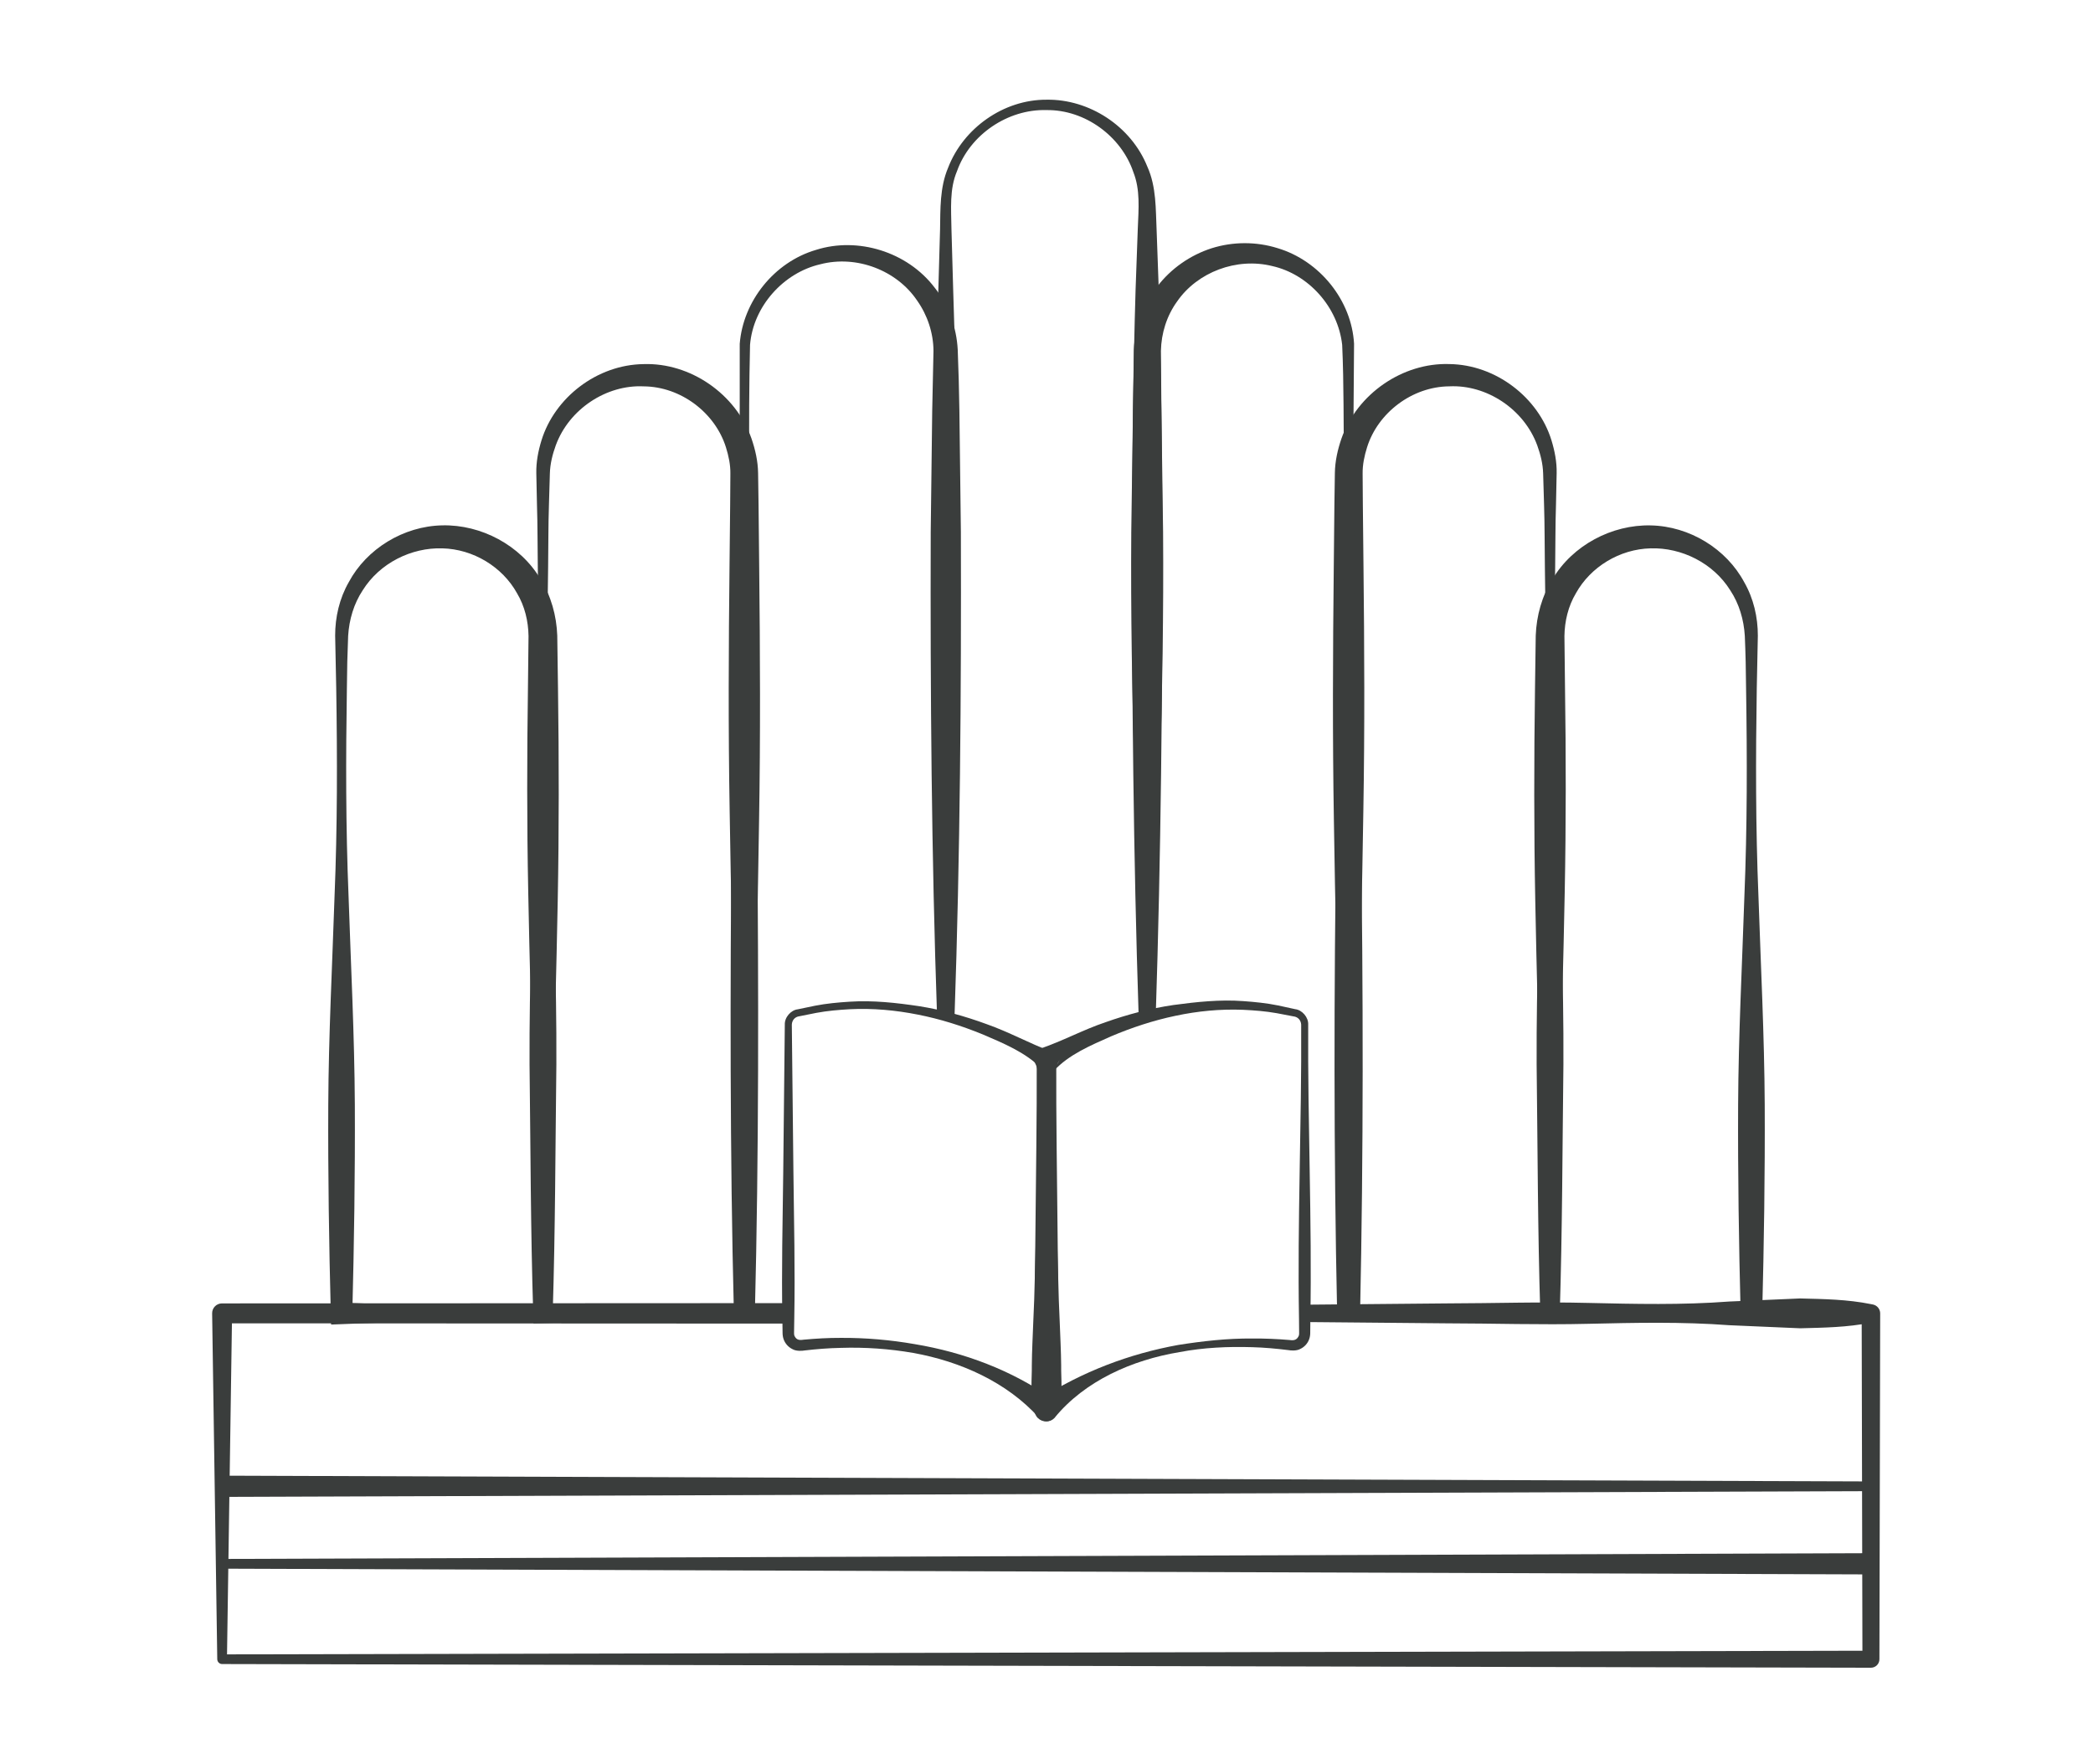 <?xml version="1.0" encoding="utf-8"?>
<!-- Generator: Adobe Illustrator 25.0.0, SVG Export Plug-In . SVG Version: 6.00 Build 0)  -->
<svg version="1.1" id="Livello_1" xmlns="http://www.w3.org/2000/svg" xmlns:xlink="http://www.w3.org/1999/xlink" x="0px" y="0px"
	 viewBox="0 0 98.475 83" style="enable-background:new 0 0 98.475 83;" xml:space="preserve">
<g>
	<g>
		<path style="fill:#3A3D3C;" d="M25.597,61.843l-4.657,0.267L16.071,62.3l-0.493,0.019l-0.014-0.526
			c-0.084-3.27-0.134-6.539-0.119-9.809c0.016-3.27,0.186-6.539,0.295-9.809c0.135-3.27,0.131-6.539,0.079-9.809l-0.05-2.458
			c-0.002-0.867,0.201-1.753,0.642-2.52c0.835-1.562,2.568-2.634,4.398-2.67c1.821-0.042,3.674,0.925,4.625,2.535
			c0.495,0.788,0.751,1.719,0.785,2.648l0.035,2.502c0.047,3.325,0.05,6.668-0.013,9.982C26.112,49.011,25.907,55.591,25.597,61.843
			z M25.497,61.743c-0.31-6.827-0.516-13.325-0.644-19.78c-0.064-3.225-0.06-6.421-0.013-9.636l0.027-2.402
			c-0.01-0.7-0.178-1.406-0.541-2.014c-0.688-1.242-2.061-2.078-3.518-2.112c-1.447-0.044-2.941,0.687-3.745,1.977
			c-0.416,0.629-0.637,1.38-0.683,2.142c-0.034,0.806-0.054,1.632-0.059,2.447c-0.052,3.27-0.056,6.539,0.079,9.809
			c0.109,3.27,0.278,6.539,0.295,9.809c0.015,3.27-0.035,6.539-0.119,9.809l-0.507-0.507l4.607,0.191L25.497,61.743z"/>
	</g>
	<g>
		<path style="fill:#3A3D3C;" d="M35.073,61.843l-4.67,0.236c-1.595,0.077-3.224,0.123-4.856,0.173l-0.444,0.014l-0.015-0.472
			c-0.123-3.903-0.125-7.807-0.173-11.71c-0.017-3.903,0.143-7.807,0.26-11.71c0.149-3.903,0.191-7.807,0.128-11.71
			c-0.014-0.976-0.007-1.952-0.039-2.928l-0.031-1.472c-0.011-0.522,0.089-1.042,0.243-1.543c0.62-2.016,2.615-3.564,4.808-3.59
			c2.186-0.072,4.332,1.393,5.072,3.499c0.18,0.522,0.304,1.071,0.312,1.626l0.022,1.496l0.03,2.967
			c0.043,3.958,0.061,7.935-0.006,11.881C35.593,46.486,35.386,54.327,35.073,61.843z M34.973,61.743
			c-0.313-8.099-0.52-15.871-0.643-23.597c-0.067-3.862-0.049-7.691-0.006-11.54l0.03-2.889l0.01-1.431
			c0.006-0.423-0.083-0.84-0.209-1.241c-0.506-1.62-2.116-2.855-3.871-2.867c-1.748-0.086-3.509,1.066-4.135,2.776
			c-0.153,0.422-0.266,0.868-0.278,1.325l-0.043,1.456c-0.033,0.976-0.025,1.952-0.039,2.928c-0.063,3.903-0.02,7.807,0.128,11.71
			c0.118,3.903,0.278,7.807,0.26,11.71c-0.048,3.903-0.05,7.807-0.173,11.71l-0.458-0.458c1.527,0.05,3.056,0.096,4.62,0.173
			L34.973,61.743z"/>
	</g>
	<g>
		<path style="fill:#3A3D3C;" d="M34.53,61.793c-0.192-7.599-0.174-15.198-0.112-22.797c0.035-3.8,0.181-7.599,0.276-11.399
			c0.111-3.81,0.114-7.576,0.11-11.421c0.157-2.001,1.619-3.845,3.595-4.421c1.955-0.62,4.287,0.084,5.573,1.774
			c0.656,0.824,1.035,1.871,1.089,2.931c0.038,0.991,0.065,1.911,0.078,2.87l0.07,5.699c0.022,7.599-0.036,15.198-0.299,22.797
			h-0.821c-0.263-7.599-0.321-15.198-0.299-22.797l0.07-5.699l0.06-2.828c-0.007-0.836-0.281-1.67-0.77-2.361
			c-0.951-1.416-2.844-2.157-4.562-1.706c-1.718,0.398-3.148,1.969-3.299,3.788c-0.178,7.552,0.245,15.185,0.339,22.773
			c0.062,7.599,0.08,15.198-0.112,22.797H34.53z"/>
	</g>
	<g>
		<path style="fill:#3A3D3C;" d="M44.429,47.826c-0.437-7.599-0.554-15.198-0.557-22.797c0.009-3.799,0.169-7.599,0.277-11.398
			l0.081-2.85c0.017-0.924-0.018-1.96,0.379-2.891c0.716-1.861,2.61-3.208,4.628-3.199c2.006-0.036,3.983,1.242,4.747,3.153
			c0.428,0.949,0.389,2.026,0.433,2.937l0.103,2.85c0.117,3.799,0.146,7.599,0.203,11.398c0.028,3.799-0.039,7.599-0.151,11.398
			c-0.087,3.799-0.267,7.599-0.527,11.398h-0.141c-0.26-3.799-0.439-7.599-0.527-11.398c-0.112-3.799-0.179-7.599-0.151-11.398
			c0.057-3.799,0.087-7.599,0.203-11.398l0.103-2.85c0.04-0.975,0.121-1.854-0.208-2.683c-0.563-1.672-2.262-2.943-4.089-2.919
			c-1.815-0.051-3.597,1.152-4.208,2.874c-0.36,0.847-0.274,1.767-0.261,2.729l0.081,2.85c0.108,3.799,0.268,7.599,0.277,11.398
			c-0.002,7.599-0.119,15.198-0.557,22.797H44.429z"/>
	</g>
	<g>
		<path style="fill:#3A3D3C;" d="M72.978,61.743l4.819-0.267l4.607-0.191l-0.507,0.507c-0.084-3.27-0.134-6.539-0.119-9.809
			c0.016-3.27,0.186-6.539,0.295-9.809c0.135-3.27,0.131-6.539,0.079-9.809c-0.005-0.815-0.024-1.64-0.059-2.447
			c-0.046-0.763-0.267-1.513-0.683-2.142c-0.804-1.29-2.298-2.02-3.745-1.977c-1.456,0.034-2.829,0.87-3.518,2.112
			c-0.363,0.608-0.531,1.314-0.541,2.014l0.027,2.402c0.047,3.215,0.05,6.411-0.013,9.636
			C73.493,48.418,73.288,54.916,72.978,61.743z M72.878,61.843c-0.31-6.252-0.516-12.832-0.644-19.456
			c-0.064-3.315-0.06-6.658-0.013-9.982l0.035-2.502c0.034-0.93,0.29-1.861,0.785-2.648c0.951-1.61,2.804-2.577,4.625-2.535
			c1.83,0.036,3.562,1.107,4.398,2.67c0.442,0.767,0.644,1.653,0.642,2.52l-0.05,2.458c-0.052,3.27-0.056,6.539,0.079,9.809
			c0.109,3.27,0.278,6.539,0.295,9.809c0.015,3.27-0.035,6.539-0.119,9.809l-0.014,0.526L82.404,62.3l-4.869-0.191L72.878,61.843z"
			/>
	</g>
	<g>
		<path style="fill:#3A3D3C;" d="M63.502,61.743l4.807-0.236c1.564-0.077,3.093-0.123,4.62-0.173l-0.458,0.458
			c-0.123-3.903-0.125-7.807-0.173-11.71c-0.017-3.903,0.143-7.807,0.26-11.71c0.149-3.903,0.191-7.807,0.128-11.71
			c-0.014-0.976-0.007-1.952-0.039-2.928l-0.043-1.456c-0.012-0.457-0.125-0.902-0.278-1.325c-0.626-1.709-2.387-2.862-4.135-2.776
			c-1.755,0.013-3.365,1.248-3.871,2.867c-0.126,0.401-0.215,0.818-0.209,1.241l0.01,1.431l0.03,2.889
			c0.043,3.849,0.061,7.679-0.006,11.54C64.022,45.872,63.815,53.644,63.502,61.743z M63.402,61.843
			c-0.313-7.515-0.52-15.357-0.643-23.245c-0.067-3.945-0.049-7.923-0.006-11.881l0.03-2.967l0.022-1.496
			c0.008-0.555,0.132-1.104,0.312-1.626c0.74-2.105,2.886-3.571,5.072-3.499c2.193,0.027,4.189,1.575,4.808,3.59
			c0.153,0.5,0.254,1.021,0.243,1.543l-0.031,1.472c-0.033,0.976-0.025,1.952-0.039,2.928c-0.063,3.903-0.02,7.807,0.128,11.71
			c0.118,3.903,0.278,7.807,0.26,11.71c-0.048,3.903-0.05,7.807-0.173,11.71l-0.015,0.472l-0.444-0.014
			c-1.632-0.05-3.261-0.096-4.856-0.173L63.402,61.843z"/>
	</g>
	<g>
		<path style="fill:#3A3D3C;" d="M62.912,61.793c-0.164-7.599-0.15-15.198-0.04-22.797c0.056-3.799,0.221-7.599,0.31-11.398
			l0.056-5.699c-0.033-1.888-0.004-3.827-0.089-5.672c-0.196-1.791-1.594-3.328-3.285-3.708c-1.685-0.42-3.528,0.286-4.481,1.664
			c-0.49,0.676-0.745,1.5-0.762,2.321l0.023,2.826l0.051,5.699c-0.001,7.599-0.07,15.198-0.319,22.797h-0.802
			c-0.249-7.599-0.318-15.198-0.319-22.797l0.051-5.699l0.041-2.873c0.044-1.075,0.441-2.132,1.097-2.971
			c0.645-0.85,1.558-1.482,2.562-1.806c1.009-0.317,2.1-0.317,3.093-0.008c2.004,0.595,3.497,2.474,3.609,4.502l-0.043,5.725
			l0.056,5.699c0.09,3.799,0.254,7.599,0.31,11.398c0.109,7.599,0.123,15.198-0.04,22.797H62.912z"/>
	</g>
	<g>
		<path style="fill:#3A3D3C;" d="M61.385,61.385l6.66-0.061c2.22-0.004,4.44-0.079,6.66-0.023c2.22,0.051,4.44,0.102,6.66-0.066
			l3.33-0.144c1.11,0.028,2.22,0.042,3.33,0.266l0.096,0.019c0.202,0.041,0.341,0.219,0.341,0.417l-0.036,16.272
			c0,0.221-0.18,0.4-0.4,0.4L10.45,78.292c-0.125,0-0.226-0.103-0.228-0.228L9.981,61.793c-0.004-0.255,0.2-0.465,0.455-0.469
			l0.004,0l0.01,0l26.64-0.013v0.963l-26.64-0.013l0.469-0.469l-0.241,16.272l-0.227-0.227l77.576-0.173l-0.4,0.4l-0.036-16.272
			l0.436,0.436c-1.11,0.224-2.22,0.237-3.33,0.266l-3.33-0.144c-2.22-0.167-4.44-0.117-6.66-0.066c-2.22,0.055-4.44-0.02-6.66-0.023
			l-6.66-0.061V61.385z"/>
	</g>
	<g>
		<g>
			<path style="fill:#3A3D3C;" d="M37.255,48.211l0.075,6.928c0.027,2.309,0.083,4.619,0.04,6.928L37.363,62.5l-0.003,0.217
				c0,0.059,0.003,0.082,0.015,0.123c0.07,0.15,0.162,0.239,0.426,0.192c0.584-0.054,1.168-0.088,1.752-0.086
				c1.168-0.007,2.337,0.094,3.488,0.295c2.306,0.386,4.554,1.216,6.555,2.625l0.006,0.003l-0.915,0.412
				c-0.238-0.684-0.13-1.367-0.14-2.051c0.005-0.684,0.045-1.367,0.069-2.051c0.069-1.367,0.087-2.734,0.099-4.102
				c0.024-2.734,0.073-5.469,0.063-8.203l0-0.004l0.203,0.381c-0.745-0.743-1.772-1.166-2.741-1.582
				c-0.988-0.404-2.012-0.728-3.06-0.933c-1.047-0.208-2.12-0.306-3.186-0.253c-0.531,0.03-1.066,0.075-1.59,0.173l-0.785,0.157
				C37.389,47.839,37.262,48.013,37.255,48.211z M36.925,48.211c-0.017-0.35,0.293-0.691,0.612-0.724l0.806-0.168
				c0.538-0.105,1.087-0.156,1.633-0.19c1.098-0.072,2.193,0.051,3.276,0.212c1.083,0.173,2.145,0.467,3.175,0.846
				c1.047,0.368,1.979,0.89,3.066,1.302c0.126,0.048,0.203,0.167,0.204,0.294l0,0.088l0,0.004c-0.011,2.734,0.038,5.469,0.063,8.203
				c0.012,1.367,0.031,2.734,0.099,4.102c0.024,0.684,0.063,1.367,0.069,2.051c-0.01,0.684,0.098,1.367-0.14,2.051l-0.091,0.263
				c-0.087,0.251-0.361,0.383-0.612,0.296c-0.085-0.03-0.158-0.082-0.212-0.147l-0.004-0.005c-1.487-1.65-3.67-2.634-5.901-3.035
				c-1.123-0.195-2.268-0.275-3.408-0.238c-0.57,0.011-1.14,0.057-1.704,0.122c-0.105,0.021-0.392,0.042-0.566-0.06
				c-0.192-0.091-0.345-0.258-0.418-0.459c-0.037-0.096-0.052-0.217-0.052-0.302L36.817,62.5l-0.006-0.433
				c-0.044-2.309,0.013-4.619,0.04-6.928L36.925,48.211z"/>
		</g>
		<g>
			<path style="fill:#3A3D3C;" d="M61.55,48.211c-0.026,4.619,0.182,9.238,0.102,13.856L61.648,62.5l-0.002,0.217
				c0,0.085-0.015,0.204-0.053,0.299c-0.072,0.198-0.225,0.362-0.414,0.45c-0.172,0.099-0.451,0.078-0.558,0.056
				c-0.564-0.07-1.134-0.123-1.705-0.138c-1.141-0.035-2.292,0.017-3.416,0.231c-2.238,0.37-4.463,1.356-5.881,3.09l-0.004,0.005
				c-0.212,0.219-0.561,0.224-0.78,0.012c-0.111-0.108-0.167-0.251-0.168-0.394l0-0.046c-0.002-2.734,0.001-5.469,0.07-8.203
				l0.098-4.102c0.021-0.684,0.021-1.367,0.022-2.051l0.003-1.025c0.004-0.342-0.017-0.684-0.24-1.025l-0.003-0.004
				c-0.098-0.144-0.06-0.34,0.084-0.438c0.023-0.016,0.048-0.028,0.074-0.037l0.117-0.04c1.128-0.385,2.059-0.904,3.12-1.261
				c1.04-0.368,2.11-0.651,3.2-0.811c1.089-0.146,2.187-0.265,3.288-0.183c0.547,0.039,1.097,0.095,1.634,0.204l0.805,0.175
				C61.26,47.516,61.569,47.861,61.55,48.211z M61.22,48.211c-0.01-0.197-0.138-0.367-0.366-0.392l-0.786-0.15
				c-0.524-0.093-1.058-0.134-1.588-0.159c-1.064-0.042-2.134,0.061-3.175,0.283c-1.042,0.218-2.058,0.554-3.035,0.968
				c-0.956,0.427-1.984,0.854-2.688,1.623l0.274-0.515l-0.003,0.004c-0.223,0.342-0.244,0.684-0.24,1.025l0.003,1.025
				c0.001,0.684,0.001,1.367,0.022,2.051l0.098,4.102c0.069,2.734,0.072,5.469,0.07,8.203l-0.947-0.427l0.006-0.004
				c2.07-1.324,4.276-2.153,6.575-2.57c1.151-0.182,2.313-0.312,3.481-0.302c0.584-0.005,1.167,0.021,1.751,0.07
				c0.266,0.046,0.37-0.05,0.438-0.206c0.012-0.042,0.015-0.067,0.014-0.127L61.122,62.5l-0.004-0.433
				C61.038,57.448,61.246,52.829,61.22,48.211z"/>
		</g>
	</g>
	<g>
		<polygon style="fill:#3A3D3C;" points="10.45,73.347 88.025,73.076 88.025,74.075 10.45,73.805 		"/>
	</g>
	<g>
		<polygon style="fill:#3A3D3C;" points="88.025,70.158 10.45,70.428 10.45,69.429 88.025,69.7 		"/>
	</g>
</g>
<g>
</g>
<g>
</g>
<g>
</g>
<g>
</g>
<g>
</g>
<g>
</g>
</svg>
